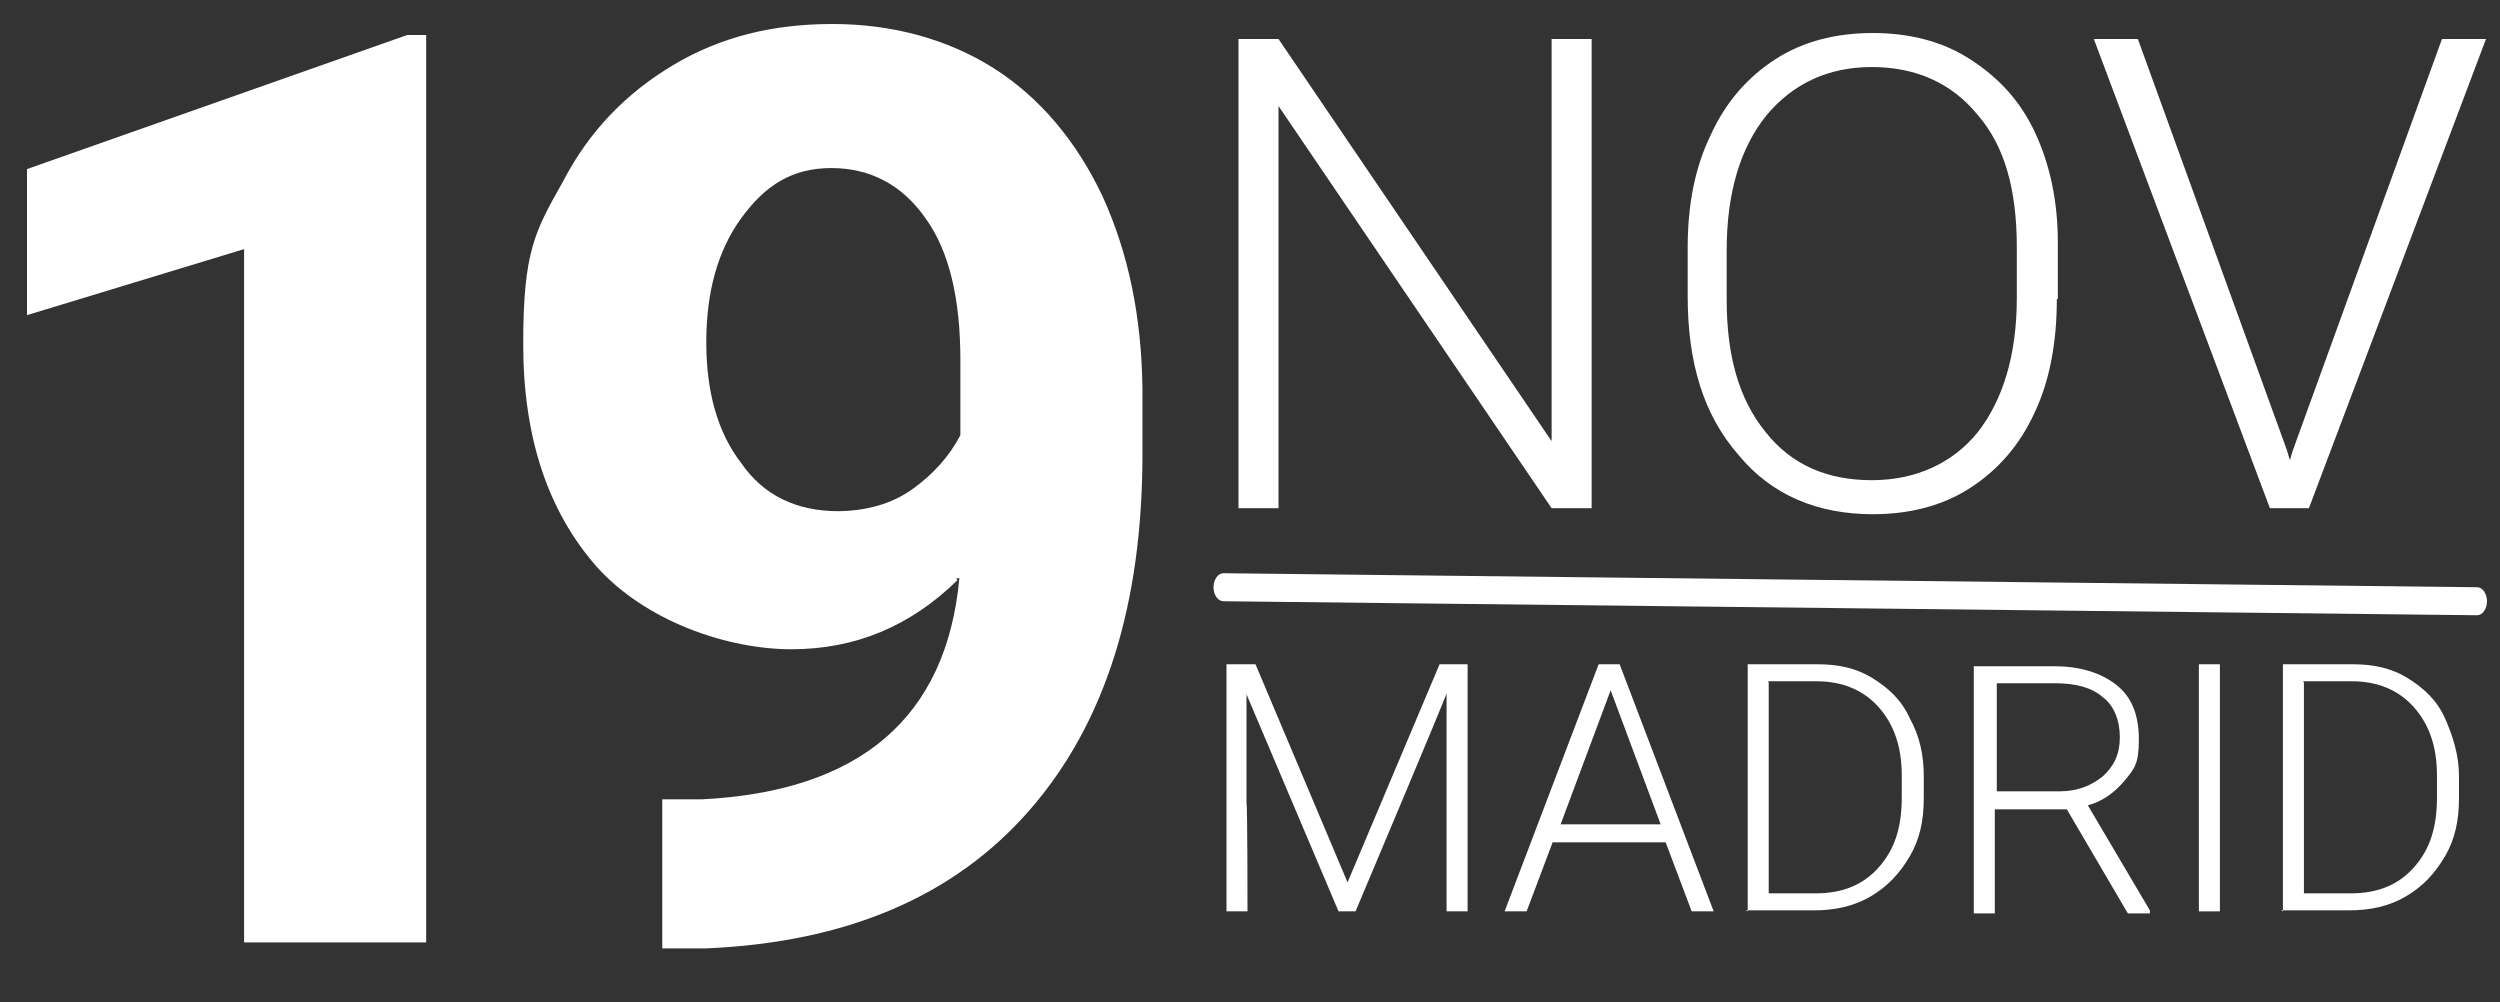 <?xml version="1.0" encoding="UTF-8"?>
<svg id="Capa_1" data-name="Capa 1" xmlns="http://www.w3.org/2000/svg" version="1.1" viewBox="0 0 249.9 100.2">
  <rect x="0" y="0" width="249.9" height="100.2" fill="#333333" stroke="none"/>
  <defs>
    <style>
      .cls-1 {
        fill: none;
      }

      .cls-1, .cls-2 {
        stroke-width: 0px;
      }

      .cls-2 {
        fill: #fff;
      }
    </style>
  </defs>
  <g>
    <path class="cls-2" d="M42.6,94.2h-18.2V24.9L2.7,31.5v-14.6L40.7,3.5h1.9v90.7Z"/>
    <path class="cls-2" d="M95.7,58c-4.7,4.6-10.2,6.9-16.6,6.9s-14.6-2.8-19.5-8.3c-4.8-5.5-7.3-12.8-7.3-22.2s1.2-11.3,4-16.3c2.6-5,6.3-8.8,11-11.6s9.9-4.1,15.9-4.1,11.5,1.5,16.1,4.4,8.3,7.3,10.9,12.8c2.6,5.7,3.9,12,4,19.2v6.6c0,15-3.7,26.9-11.3,35.6-7.6,8.7-18.4,13.2-32.3,13.8h-4.4v-14.9h4c15.7-.8,24.4-8.1,25.7-22.1h-.3ZM83.6,51.1c2.9,0,5.5-.7,7.6-2.2s3.7-3.3,4.8-5.4v-7.5c0-6.1-1.1-10.9-3.5-14.2-2.3-3.3-5.5-5-9.4-5s-6.6,1.7-9,5-3.5,7.5-3.5,12.4,1.1,9,3.5,12.1c2.2,3.2,5.5,4.8,9.7,4.8h-.3Z"/>
  </g>
  <g>
    <path class="cls-2" d="M159.1,50.8h-4l-27.3-40.2v40.2h-4V3.9h4l27.3,40.2V3.9h4v46.9h0Z"/>
    <path class="cls-2" d="M205.6,29.9c0,4.3-.7,8.1-2.2,11.3-1.5,3.3-3.7,5.8-6.5,7.6s-6.1,2.6-9.7,2.6c-5.5,0-10.1-1.9-13.4-5.9-3.5-4-5.1-9.2-5.1-15.9v-4.8c0-4.3.7-8,2.3-11.3,1.5-3.3,3.7-5.8,6.5-7.6s6.1-2.6,9.7-2.6,6.9.8,9.7,2.6,5,4.1,6.5,7.3c1.5,3.2,2.3,6.9,2.3,11v5.7h-.1ZM201.6,24.7c0-5.7-1.2-10.1-3.9-13.2-2.6-3.2-6.2-4.8-10.6-4.8s-7.9,1.7-10.5,4.8c-2.6,3.2-4,7.7-4,13.5v5c0,5.5,1.2,9.9,3.9,13.2,2.6,3.3,6.2,4.8,10.6,4.8s8.1-1.7,10.6-4.8c2.5-3.2,3.9-7.7,3.9-13.4v-5h0Z"/>
    <path class="cls-2" d="M228.6,45l.3,1,.3-1,14.9-41.1h4.4l-17.7,46.9h-3.9L209.3,3.9h4.4l14.9,41.1h0Z"/>
  </g>
  <g>
    <path class="cls-2" d="M125.5,66.4l9.2,21.8,9.2-21.8h2.8v24.7h-2.1v-21.8c.1,0-9.1,21.8-9.1,21.8h-1.7l-9.2-21.7v10.9c.1,0,.1,10.8.1,10.8h-2.1v-24.7h2.8Z"/>
    <path class="cls-2" d="M166.5,84.2h-11.3l-2.6,6.9h-2.2l9.4-24.7h2.1l9.4,24.7h-2.2l-2.6-6.9h.1ZM155.9,82.4h10.1l-5-13.4-5,13.4h-.1Z"/>
    <path class="cls-2" d="M174.7,91.1v-24.7h7c2.1,0,3.9.4,5.5,1.4s2.9,2.2,3.7,4c1,1.8,1.4,3.7,1.4,5.8v2.2c0,2.2-.4,4.1-1.4,5.8s-2.2,3-3.9,4c-1.7,1-3.6,1.4-5.7,1.4h-6.8ZM176.8,68.2v21.1h4.7c2.6,0,4.7-.8,6.3-2.6s2.3-4,2.3-7v-2.2c0-2.9-.8-5.1-2.3-6.8-1.5-1.7-3.6-2.6-6.2-2.6h-5,.1Z"/>
    <path class="cls-2" d="M206.7,80.9h-7.3v10.4h-2.1v-24.7h8.1c2.6,0,4.7.7,6.2,1.9s2.2,3,2.2,5.4-.4,2.9-1.4,4.1-2.2,2.1-3.7,2.5l6.2,10.5v.3h-2.2l-6.1-10.4h0ZM199.4,79.1h6.5c1.8,0,3.2-.6,4.3-1.5,1.1-1,1.7-2.2,1.7-3.9s-.6-3.2-1.7-4c-1.1-1-2.8-1.4-4.7-1.4h-5.9v10.9h-.1Z"/>
    <path class="cls-2" d="M221.9,91.1h-2.1v-24.7h2.1v24.7Z"/>
    <path class="cls-2" d="M228.2,91.1v-24.7h7c2.1,0,3.9.4,5.5,1.4s2.9,2.2,3.7,4,1.4,3.7,1.4,5.8v2.2c0,2.2-.4,4.1-1.4,5.8s-2.2,3-3.9,4c-1.7,1-3.6,1.4-5.7,1.4h-6.8ZM230.3,68.2v21.1h4.7c2.6,0,4.7-.8,6.3-2.6s2.3-4,2.3-7v-2.2c0-2.9-.8-5.1-2.3-6.8-1.5-1.7-3.6-2.6-6.2-2.6h-5,.1Z"/>
  </g>
  <g>
    <line class="cls-1" x1="74.2" y1="58.6" x2="199.5" y2="59.9"/>
    <path class="cls-2" d="M247.6,61.5h0l-125.3-1.4c-.6,0-1-.7-1-1.4s.4-1.4,1-1.4h0l125.3,1.4c.6,0,1,.7,1,1.4s-.4,1.4-1,1.4Z"/>
  </g>
</svg>